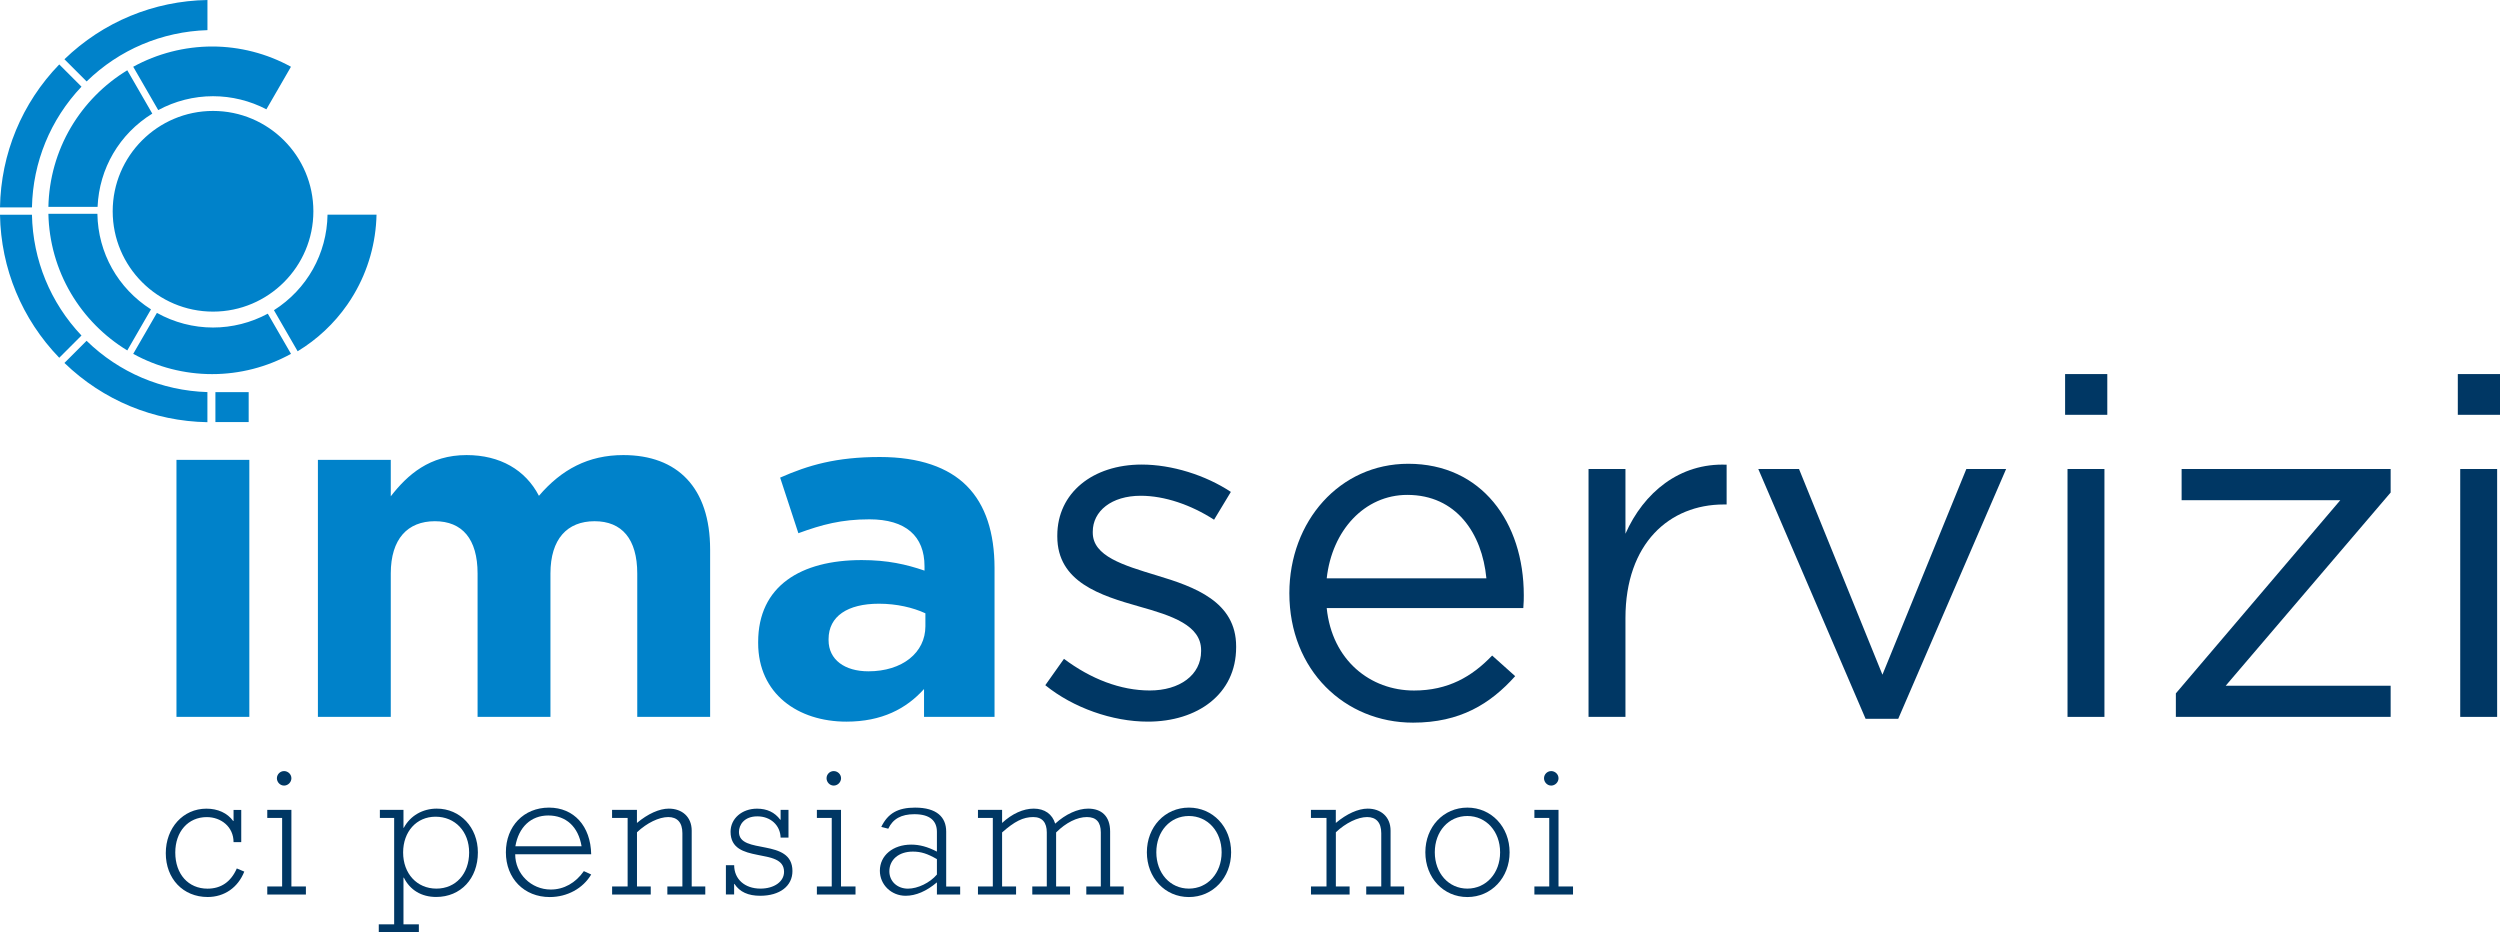 <svg xmlns="http://www.w3.org/2000/svg" xmlns:xlink="http://www.w3.org/1999/xlink" id="Livello_1" x="0px" y="0px" viewBox="0 0 568.81 212.15" style="enable-background:new 0 0 568.81 212.15;" xml:space="preserve"><style type="text/css">	.st0{fill:#003764;}	.st1{fill:#0082CA;}</style><g>	<g>		<g>			<path class="st0" d="M55.58,198.31c-1.43,3.62-4.52,5.78-8.34,5.78c-5.58,0-9.52-4.15-9.52-9.97c0-5.78,3.95-10.13,9.24-10.13    c2.6,0,4.76,0.98,6.1,2.81h0.08v-2.52h1.75v7.33h-1.75c0-3.5-2.85-5.7-6.1-5.7c-4.23,0-7.16,3.3-7.16,8.06    c0,4.92,2.97,8.22,7.33,8.22c3.09,0,5.33-1.55,6.67-4.6L55.58,198.31z"></path>			<path class="st0" d="M60.81,201.69h3.38V186.1h-3.38v-1.83h5.49v17.42h3.3v1.83h-8.79V201.69z M64.63,175.44    c0.9,0,1.67,0.73,1.67,1.63c0,0.9-0.77,1.67-1.67,1.67c-0.89,0-1.63-0.77-1.63-1.67C63.01,176.18,63.74,175.44,64.63,175.44z"></path>			<path class="st0" d="M89.69,186.1h-3.26v-1.83h5.37v4.07h0.08c1.46-2.73,4.27-4.36,7.49-4.36c5.33,0,9.36,4.27,9.36,9.97    c0,5.94-3.91,10.13-9.48,10.13c-3.34,0-5.94-1.55-7.36-4.39H91.8v10.62h3.5v1.83h-9.12v-1.83h3.5V186.1z M99.29,202.18    c4.39,0,7.45-3.34,7.45-8.22c0-4.76-3.17-8.14-7.65-8.14c-4.31,0-7.37,3.38-7.37,8.14C91.72,198.76,94.86,202.18,99.29,202.18z"></path>			<path class="st0" d="M117.22,194.37c0,4.44,3.62,8.02,8.1,8.02c2.97,0,5.65-1.5,7.52-4.19l1.67,0.77    c-1.87,3.17-5.45,5.13-9.44,5.13c-5.82,0-9.97-4.23-9.97-10.18c0-5.94,4.07-10.17,9.81-10.17c5.66,0,9.48,4.19,9.6,10.62H117.22z     M132.32,192.54c-0.73-4.44-3.54-7-7.57-7c-3.94,0-6.75,2.65-7.49,7H132.32z"></path>			<path class="st0" d="M139.26,201.69h3.54V186.1h-3.54v-1.83h5.66v2.97c2.48-2.08,5.09-3.26,7.25-3.26c3.01,0,5.21,1.87,5.21,5.01    v12.7h3.09v1.83h-8.63v-1.83h3.42v-12.13c0-2.48-1.22-3.66-3.21-3.66c-2.12,0-4.88,1.34-7.12,3.46v12.33h3.13v1.83h-8.79V201.69z    "></path>			<path class="st0" d="M165.17,196.85h1.87c0,3.17,2.4,5.33,5.98,5.33c3.13,0,5.37-1.59,5.37-3.82c0-5.78-12.17-1.5-12.17-9.12    c0-3.01,2.6-5.25,6.02-5.25c2.24,0,4.03,0.81,5.29,2.52h0.08v-2.24h1.79v6.31h-1.79c-0.08-2.81-2.28-4.84-5.29-4.84    c-3.05,0-4.19,1.99-4.19,3.54c0,5.29,12.17,1.26,12.17,8.91c0,3.42-2.89,5.62-7.33,5.62c-2.72,0-4.64-0.85-5.86-2.69h-0.08v2.4    h-1.87V196.85z"></path>			<path class="st0" d="M185.86,201.69h3.38V186.1h-3.38v-1.83h5.49v17.42h3.3v1.83h-8.79V201.69z M189.69,175.44    c0.9,0,1.67,0.73,1.67,1.63c0,0.9-0.77,1.67-1.67,1.67c-0.89,0-1.63-0.77-1.63-1.67C188.06,176.18,188.79,175.44,189.69,175.44z"></path>			<path class="st0" d="M213.17,200.76c-2.4,2.03-4.81,3.05-7.12,3.05c-3.26,0-5.86-2.52-5.86-5.7c0-3.46,2.97-5.94,7.12-5.94    c1.91,0,3.74,0.49,5.86,1.59v-4.48c0-2.53-1.59-4.03-5.13-4.03c-2.97,0-4.89,1.06-5.94,3.3l-1.59-0.41    c1.5-3.09,3.78-4.39,7.69-4.39c4.97,0,7.08,2.2,7.08,5.45v12.5h3.18v1.83h-5.29V200.76z M213.17,195.47    c-2.2-1.26-3.62-1.71-5.49-1.71c-3.18,0-5.33,1.83-5.33,4.48c0,2.28,1.79,3.95,4.23,3.95c2.24,0,5.01-1.34,6.59-3.21V195.47z"></path>			<path class="st0" d="M222.51,201.69h3.38V186.1h-3.38v-1.83H228v2.97c2.28-2.11,4.84-3.26,7.2-3.26c2.49,0,4.23,1.26,4.88,3.42    c2.36-2.16,5.13-3.42,7.49-3.42c3.05,0,5.01,1.71,5.01,5.21v12.5h3.09v1.83h-8.51v-1.83h3.3V189.4c0-2.36-1.05-3.5-3.17-3.5    c-2.2,0-4.76,1.26-7,3.5v12.29h3.17v1.83h-8.59v-1.83h3.3V189.4c0-2.2-0.98-3.5-3.09-3.5c-2.28,0-4.24,0.98-7.08,3.5v12.29h3.18    v1.83h-8.67V201.69z"></path>			<path class="st0" d="M270.5,183.75c5.46,0,9.61,4.39,9.61,10.17c0,5.78-4.15,10.18-9.61,10.18c-5.45,0-9.56-4.39-9.56-10.18    C260.94,188.14,265.05,183.75,270.5,183.75z M270.5,202.18c4.27,0,7.45-3.5,7.45-8.26c0-4.76-3.18-8.26-7.45-8.26    c-4.27,0-7.41,3.5-7.41,8.26C263.1,198.68,266.23,202.18,270.5,202.18z"></path>			<path class="st0" d="M298.27,201.69h3.54V186.1h-3.54v-1.83h5.66v2.97c2.48-2.08,5.09-3.26,7.25-3.26c3.01,0,5.21,1.87,5.21,5.01    v12.7h3.09v1.83h-8.63v-1.83h3.42v-12.13c0-2.48-1.22-3.66-3.21-3.66c-2.12,0-4.88,1.34-7.12,3.46v12.33h3.13v1.83h-8.79V201.69z    "></path>			<path class="st0" d="M333.86,183.75c5.46,0,9.61,4.39,9.61,10.17c0,5.78-4.15,10.18-9.61,10.18c-5.45,0-9.56-4.39-9.56-10.18    C324.3,188.14,328.41,183.75,333.86,183.75z M333.86,202.18c4.27,0,7.45-3.5,7.45-8.26c0-4.76-3.18-8.26-7.45-8.26    c-4.27,0-7.41,3.5-7.41,8.26C326.46,198.68,329.6,202.18,333.86,202.18z"></path>			<path class="st0" d="M349.11,201.69h3.38V186.1h-3.38v-1.83h5.49v17.42h3.3v1.83h-8.79V201.69z M352.93,175.44    c0.9,0,1.67,0.73,1.67,1.63c0,0.9-0.77,1.67-1.67,1.67c-0.89,0-1.63-0.77-1.63-1.67C351.3,176.18,352.04,175.44,352.93,175.44z"></path>		</g>		<g>			<g>				<path class="st1" d="M40.15,163.1h16.58v-58.47H40.15V163.1z M141.82,103.54c-7.96,0-14.07,3.27-19.2,9.27     c-3.05-5.89-8.84-9.27-16.47-9.27c-8.4,0-13.42,4.47-17.24,9.38v-8.29H72.33v58.47h16.58v-32.62c0-7.85,3.82-11.89,10.04-11.89     c6.22,0,9.71,4.04,9.71,11.89v32.62h16.58v-32.62c0-7.85,3.82-11.89,10.04-11.89s9.71,4.04,9.71,11.89v32.62h16.58v-38.07     C161.57,110.96,154.15,103.54,141.82,103.54z M219.93,110.52c-4.15-4.15-10.69-6.54-19.74-6.54c-9.93,0-16.25,1.85-22.69,4.69     l4.15,12.65c5.35-1.96,9.82-3.16,16.15-3.16c8.29,0,12.55,3.82,12.55,10.69v0.98c-4.15-1.42-8.4-2.4-14.29-2.4     c-13.86,0-23.56,5.89-23.56,18.65v0.22c0,11.56,9.05,17.89,20.07,17.89c8.07,0,13.64-2.94,17.67-7.42v6.33h16.04v-33.93     C226.26,121.32,224.3,114.89,219.93,110.52z M210.55,142.49c0,6-5.24,10.25-12.98,10.25c-5.35,0-9.05-2.62-9.05-7.09v-0.22     c0-5.24,4.36-8.07,11.45-8.07c4.04,0,7.75,0.87,10.58,2.18V142.49z"></path>			</g>		</g>		<path class="st0" d="M237.83,155.9l4.25-6c6.11,4.58,12.87,7.2,19.53,7.2c6.76,0,11.67-3.49,11.67-8.95v-0.22   c0-5.67-6.65-7.85-14.07-9.93c-8.84-2.51-18.65-5.56-18.65-15.93v-0.22c0-9.71,8.07-16.15,19.2-16.15c6.87,0,14.51,2.4,20.29,6.22   l-3.82,6.33c-5.24-3.38-11.24-5.45-16.69-5.45c-6.65,0-10.91,3.49-10.91,8.18v0.22c0,5.35,6.98,7.42,14.51,9.71   c8.73,2.62,18.11,6,18.11,16.15v0.22c0,10.69-8.84,16.91-20.07,16.91C253.1,164.2,244.15,161.03,237.83,155.9z"></path>		<path class="st0" d="M321.72,157.11c7.75,0,13.2-3.16,17.78-7.96l5.24,4.69c-5.67,6.33-12.55,10.58-23.24,10.58   c-15.49,0-28.14-11.89-28.14-29.45c0-16.36,11.45-29.45,27.05-29.45c16.69,0,26.29,13.31,26.29,29.89c0,0.76,0,1.64-0.11,2.94   h-44.73C303.06,150.23,311.79,157.11,321.72,157.11z M338.19,131.58c-0.98-10.25-6.87-18.98-18-18.98   c-9.71,0-17.13,8.07-18.33,18.98H338.19z"></path>		<path class="st0" d="M361.43,106.71h8.4v14.73c4.15-9.38,12.33-16.15,23.02-15.71v9.05h-0.66c-12.33,0-22.36,8.84-22.36,25.85   v22.47h-8.4V106.71z"></path>		<path class="st0" d="M400.05,106.71h9.27l18.98,46.8l19.09-46.8h9.05l-24.55,56.84h-7.42L400.05,106.71z"></path>		<path class="st0" d="M469.86,85.11h9.6v9.27h-9.6V85.11z M470.41,106.71h8.4v56.4h-8.4V106.71z"></path>		<path class="st0" d="M495.06,157.76l37.42-43.96h-36.11v-7.09h47.56v5.35l-37.53,43.96h37.53v7.09h-48.87V157.76z"></path>		<path class="st0" d="M559.21,85.11h9.6v9.27h-9.6V85.11z M559.76,106.71h8.4v56.4h-8.4V106.71z"></path>	</g>	<path class="st1" d="M14.66,82.58c8.79,8.5,20.3,13.27,32.53,13.48v-6.85c-10.36-0.32-20.07-4.44-27.49-11.67L14.66,82.58z   M49.01,96.03h7.57v-6.81h-7.57V96.03z M0,48.86C0.21,61.09,4.98,72.6,13.48,81.4l5.06-5.06C11.46,68.86,7.48,59.15,7.27,48.86H0z   M0,47.19h7.27c0.21-10.29,4.19-20,11.27-27.47l-5.06-5.06C4.98,23.45,0.21,34.96,0,47.19z M14.66,13.48l5.05,5.05  c7.41-7.23,17.13-11.35,27.49-11.67V0C34.97,0.21,23.46,4.98,14.66,13.48z M30.31,80.51c5.48,3.02,11.67,4.61,17.95,4.61  c6.28,0,12.47-1.59,17.95-4.61l-5.28-9.14c-3.83,2.06-8.12,3.15-12.46,3.15c-4.46,0-8.86-1.15-12.77-3.33L30.31,80.51z   M79.01,69.33c0.54-0.77,1.05-1.57,1.53-2.39c3.23-5.47,4.99-11.72,5.13-18.1H74.52c-0.14,8.89-4.66,16.95-12.19,21.74l5.39,9.34  C72.18,77.22,76.04,73.6,79.01,69.33 M11.01,48.64c0.13,6.38,1.9,12.62,5.13,18.1c3.13,5.31,7.55,9.79,12.82,12.99l5.39-9.34  c-7.53-4.79-12.05-12.85-12.19-21.74H11.01z M11.01,47.07H22.2c0.37-8.75,4.98-16.61,12.45-21.22l-5.69-9.86  c-5.27,3.2-9.69,7.68-12.82,12.98C12.91,34.44,11.14,40.69,11.01,47.07z M30.31,15.19L36,25.05c3.83-2.07,8.13-3.16,12.46-3.16  c4.23,0,8.41,1.03,12.15,2.98l5.59-9.68c-5.49-3.02-11.68-4.61-17.95-4.61C41.99,10.59,35.8,12.18,30.31,15.19z M48.47,25.24  c-12.59,0-22.83,10.24-22.83,22.83S35.88,70.9,48.47,70.9c12.59,0,22.83-10.24,22.83-22.83S61.06,25.24,48.47,25.24z"></path></g></svg>